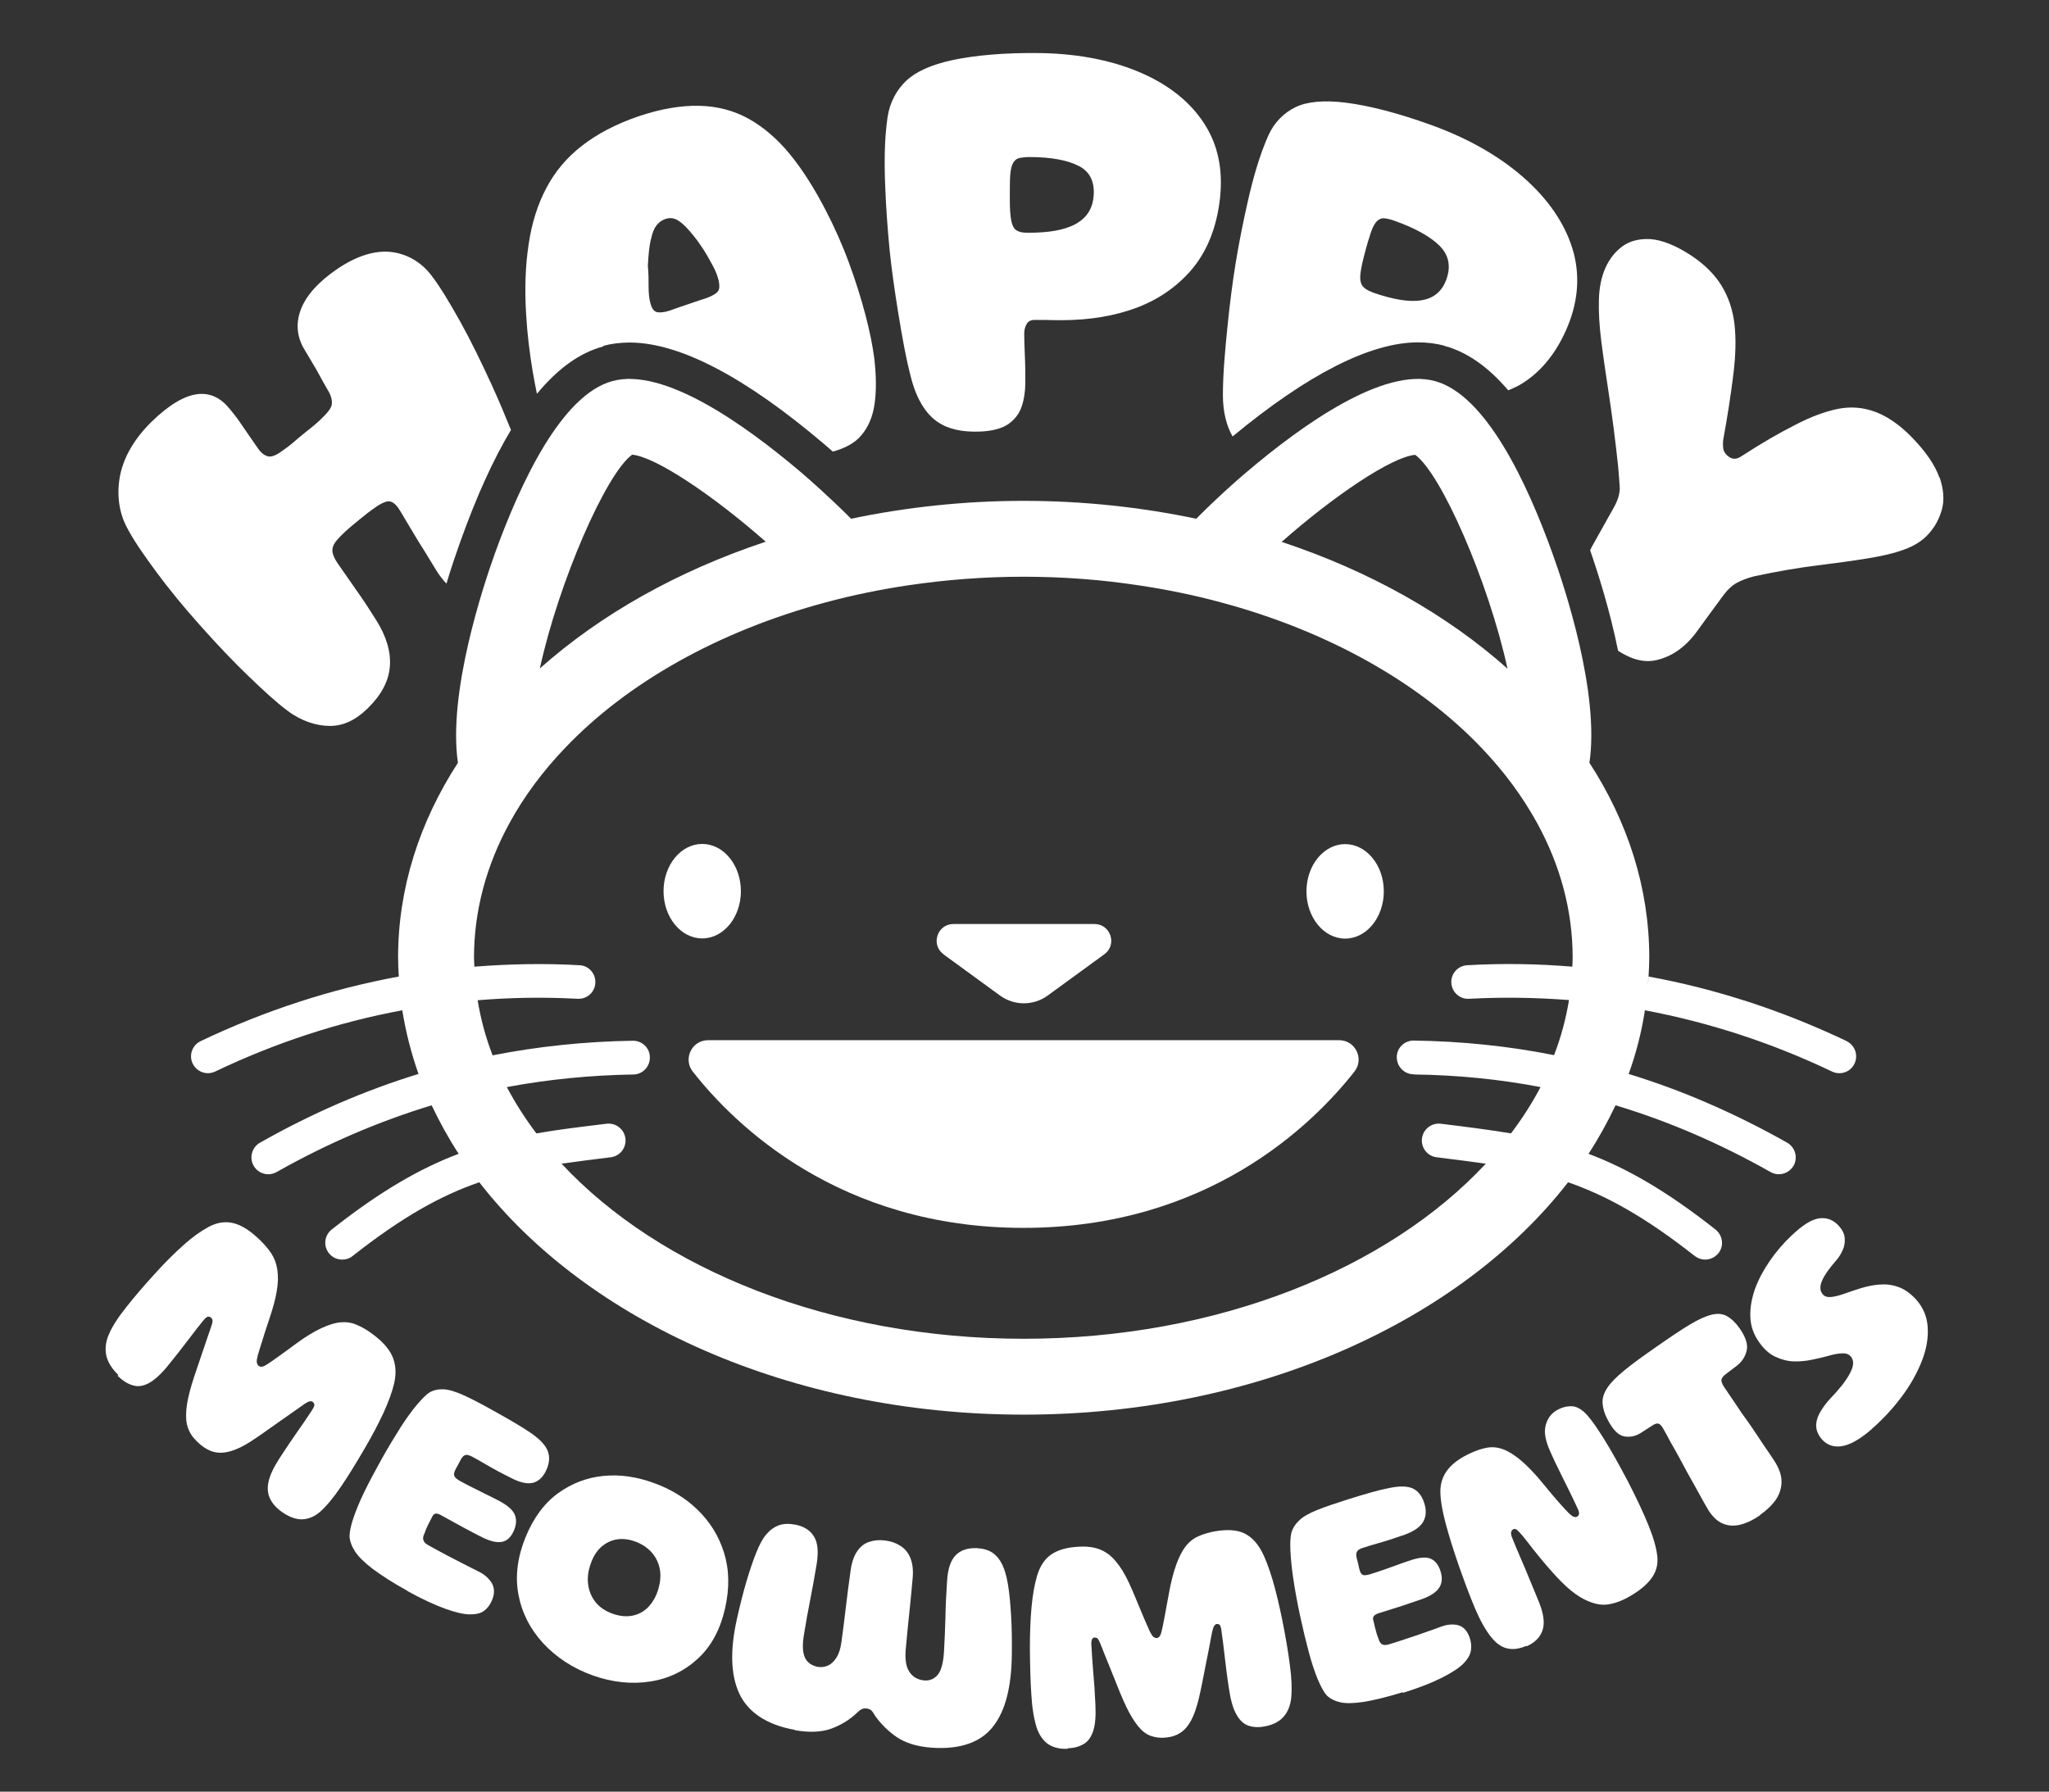 <svg viewBox="0 0 112.31 98.23" xmlns="http://www.w3.org/2000/svg" data-name="Layer 1" id="Layer_1">
  <rect x="0" y="0" width="112.31" height="98.23" fill="#333333" stroke="none"/>
  <defs>
    <style>
      .cls-1 {
        fill: #fff;
      }
    </style>
  </defs>
  <path d="M100.82,58.84c-.13,0-.27-.03-.4-.09.13.06.26.09.39.09h0Z" class="cls-1"></path>
  <path d="M89.27,58.87c.2-.57.38-1.14.53-1.72-.15.58-.33,1.16-.53,1.72,1.48.45,2.94,1,4.39,1.62-1.45-.63-2.91-1.17-4.39-1.62Z" class="cls-1"></path>
  <path d="M28.01,23.58c-.31-.77-.65-1.58-1.05-2.46-.6-1.31-1.17-2.47-1.73-3.48-.56-1-1.09-1.9-1.6-2.56-.58-.75-1.37-1.18-2.24-1.27-.87-.08-1.85.22-2.91.94-1.03.7-1.69,1.45-1.98,2.19-.29.74-.24,1.48.15,2.16.12.21.27.46.44.74s.33.56.48.84c.15.28.29.52.41.73.16.26.23.51.21.74-.02.23-.26.51-.62.85-.12.11-.26.25-.43.38-.17.14-.34.27-.51.41-.21.17-.41.34-.58.49-.18.15-.36.29-.54.41-.34.26-.62.38-.82.33-.2-.05-.39-.2-.56-.45-.13-.18-.28-.4-.45-.65-.17-.25-.35-.51-.53-.77-.18-.27-.38-.51-.55-.72-.47-.59-1.06-.91-1.78-.82-.72.09-1.57.59-2.53,1.53-.91.9-1.47,1.86-1.69,2.84-.21.98-.12,2,.32,2.87.38.75.98,1.6,1.65,2.51.67.91,1.47,1.89,2.4,2.93.95,1.07,1.83,1.99,2.63,2.76.8.77,1.52,1.44,2.15,1.91.77.58,1.6.84,2.34.84.74,0,1.42-.33,2.07-.97.75-.74,1.15-1.49,1.21-2.31.06-.81-.21-1.66-.75-2.52-.19-.3-.41-.65-.65-1.01-.25-.36-.5-.73-.77-1.11-.26-.38-.5-.72-.71-1.02-.18-.27-.28-.51-.27-.72,0-.22.17-.47.45-.75.14-.14.3-.29.46-.43.17-.14.34-.29.54-.45.16-.13.31-.25.46-.37.15-.12.31-.23.47-.34.36-.25.64-.36.82-.3.18.06.36.24.52.52.2.33.42.7.65,1.09.23.39.47.78.7,1.14.23.37.44.72.63,1.03.17.28.36.51.55.72.28-.94.56-1.74.77-2.33.88-2.46,1.8-4.49,2.77-6.1Z" class="cls-1"></path>
  <path d="M33.07,18.96c.45-.12.94-.18,1.44-.18,2.73,0,6.33,1.88,10.69,5.59.12.1.28.24.45.39.68-.19,1.2-.47,1.54-.87.4-.46.65-1.04.75-1.76s.09-1.55-.02-2.49c-.09-.69-.25-1.49-.49-2.4-.24-.91-.54-1.86-.9-2.84-.36-.98-.79-1.94-1.26-2.85-.63-1.22-1.29-2.26-1.97-3.09-.68-.83-1.43-1.48-2.25-1.94-.82-.46-1.74-.7-2.74-.72-1-.02-2.11.17-3.32.58-1.23.42-2.27.97-3.09,1.61-.83.64-1.48,1.42-1.95,2.31-.47.89-.8,1.91-.97,3.07-.18,1.15-.23,2.45-.14,3.89.06,1.05.19,2.1.36,3.12.07.42.15.81.23,1.21,1.15-1.39,2.36-2.26,3.65-2.6ZM35.68,13.13c.07-.35.17-.6.3-.77.13-.17.29-.28.48-.35.2-.07.38-.07.55,0,.17.06.38.22.61.46.23.24.55.62.88,1.12.22.33.4.67.56.96.16.29.27.57.33.83.06.26.05.46-.03.58-.08.12-.3.26-.63.38-.11.04-.26.08-.43.14-.17.06-.35.12-.53.18-.18.06-.36.12-.53.18-.17.06-.35.13-.53.19-.31.1-.56.12-.71.08-.15-.04-.27-.19-.34-.45-.08-.26-.11-.58-.11-.96,0-.38,0-.75-.04-1.12.03-.61.08-1.09.16-1.44Z" class="cls-1"></path>
  <path d="M34.5,20.78c-.09,0-.17,0-.25.01.12,0,.24-.01.36,0-.04,0-.07,0-.11,0Z" class="cls-1"></path>
  <path d="M48.76,13.7c.11,1.05.27,2.21.48,3.49.21,1.28.43,2.55.74,3.68.3,1.08.81,1.86,1.41,2.26.6.41,1.37.57,2.35.53.67-.03,1.18-.17,1.53-.41.35-.25.6-.57.73-.96.13-.39.2-.83.2-1.31,0-.42,0-.78-.01-1.06-.01-.28-.02-.55-.03-.81-.01-.25-.02-.53-.02-.82,0-.19.04-.36.13-.52.09-.16.25-.24.47-.23.11,0,.23,0,.37,0,.13,0,.31,0,.54.01,1.56.04,2.96-.12,4.25-.54,1.28-.41,2.36-1.08,3.24-2.03.88-.95,1.46-2.21,1.69-3.79.23-1.58.02-2.98-.68-4.18-.7-1.2-1.83-2.2-3.39-2.92-1.56-.72-3.48-1.14-5.7-1.18-2.03-.03-3.65.13-4.83.38s-2.03.64-2.56,1.14-.9,1.19-1.02,1.99c-.18,1.21-.18,2.54-.13,3.8s.14,2.43.24,3.47ZM55.37,9.63c.02-.32.08-.55.16-.7.09-.15.21-.24.36-.27.15-.03.33-.05.53-.05,1.21,0,2.12.18,2.71.49.59.3.86.83.82,1.57-.04.74-.37,1.27-.99,1.61-.62.34-1.5.49-2.67.48-.26,0-.46-.05-.59-.14-.13-.09-.22-.27-.27-.52-.05-.25-.08-.63-.08-1.14,0-.57,0-1.01.02-1.33Z" class="cls-1"></path>
  <path d="M77.72,20.78s-.07,0-.11,0c.12,0,.24,0,.36,0-.08,0-.16-.01-.25-.01Z" class="cls-1"></path>
  <path d="M79.16,18.96c1.24.33,2.4,1.14,3.51,2.44.18-.08.36-.15.53-.24,1.1-.61,1.99-1.61,2.63-3.04s.79-2.85.43-4.24c-.37-1.39-1.21-2.73-2.53-3.95-1.32-1.22-3.07-2.27-5.21-3.05-1.95-.71-3.55-1.1-4.75-1.25-1.2-.15-2.12-.06-2.75.24s-1.18.84-1.5,1.56c-.49,1.1-.84,2.36-1.12,3.59-.28,1.23-.5,2.36-.67,3.4-.17,1.04-.32,2.2-.45,3.49-.13,1.29-.25,2.58-.25,3.76,0,.92.2,1.68.53,2.26,4.12-3.41,7.55-5.16,10.17-5.16.5,0,.98.06,1.43.18ZM75.22,16.02c-.25-.09-.43-.2-.53-.33-.1-.13-.15-.33-.13-.59.02-.26.09-.63.22-1.12.14-.55.27-.97.37-1.26.1-.3.22-.5.34-.61.12-.11.26-.16.41-.14.15.02.33.06.52.13,1.17.41,2,.89,2.49,1.38s.62,1.09.39,1.78-.69,1.09-1.37,1.2c-.68.12-1.58-.04-2.71-.43Z" class="cls-1"></path>
  <path d="M106.3,26.18c-.23-.67-.75-1.44-1.57-2.27-.65-.65-1.31-1.1-1.97-1.34-.66-.24-1.34-.29-2.03-.15-.69.14-1.48.43-2.34.88-.87.44-1.84,1-2.9,1.69-.17.12-.32.17-.44.16-.12,0-.24-.06-.37-.17-.1-.09-.17-.19-.21-.31-.03-.12-.04-.3-.02-.54.25-1.35.43-2.56.56-3.61s.15-1.97.06-2.75c-.09-.78-.33-1.49-.71-2.11-.38-.62-.94-1.17-1.66-1.65-.87-.57-1.63-.86-2.25-.9-.63-.03-1.14.11-1.54.41-.4.3-.7.69-.91,1.16-.22.49-.34,1.07-.36,1.73-.02.66.02,1.43.13,2.3.11.87.26,1.87.43,3,.17,1.13.34,2.41.49,3.83.04.45.07.84.09,1.16.02.33-.09.71-.33,1.14-.24.43-.46.81-.65,1.16-.2.35-.38.68-.56,1-.03.06-.05.11-.08.17.45,1.31,1.09,3.32,1.53,5.51.74.48,1.44.67,2.11.51.83-.19,1.57-.7,2.19-1.54.2-.28.42-.58.67-.92.24-.33.49-.67.74-1.01.26-.36.52-.61.79-.76.27-.15.59-.27.99-.37,1.26-.27,2.4-.46,3.43-.59,1.03-.13,1.94-.25,2.73-.38.79-.13,1.47-.28,2.03-.49.56-.2,1.02-.49,1.36-.88.33-.37.57-.81.71-1.32.14-.51.1-1.1-.13-1.77Z" class="cls-1"></path>
  <g>
    <path d="M40.61,48.86c0-1.43-.95-2.59-2.12-2.59s-2.12,1.16-2.12,2.59.95,2.59,2.12,2.59,2.12-1.16,2.12-2.59" class="cls-1"></path>
    <path d="M51.71,52.32l3.1,2.26c.78.57,1.84.57,2.62,0l3.1-2.26c.72-.52.35-1.66-.54-1.66h-7.73c-.89,0-1.26,1.14-.54,1.66" class="cls-1"></path>
    <path d="M73.73,46.28c-1.17,0-2.12,1.16-2.12,2.59s.95,2.59,2.12,2.59,2.12-1.16,2.12-2.59-.95-2.59-2.12-2.59" class="cls-1"></path>
    <path d="M73.41,57.03h-34.6c-.89,0-1.38,1.02-.84,1.72,2.3,2.93,8.04,8.57,18.13,8.57s15.84-5.64,18.14-8.57c.55-.7.05-1.72-.84-1.72" class="cls-1"></path>
    <path d="M101.22,57.08c-3.53-1.68-7.15-2.86-10.86-3.54,0,.15-.02.31-.04.46.01-.15.03-.31.04-.46.02-.34.04-.69.04-1.04,0-3.82-1.18-7.44-3.28-10.68.57-3.83-1.37-9.67-2.02-11.46-1.4-3.91-3.67-8.73-6.46-9.47-2.79-.75-7.15,2.31-10.32,5-.57.48-1.61,1.4-2.75,2.55-3.01-.63-6.18-.98-9.46-.98s-6.45.35-9.46.98c-1.15-1.15-2.19-2.07-2.75-2.55-3.17-2.69-7.53-5.75-10.32-5-2.79.74-5.05,5.56-6.46,9.47-.64,1.79-2.58,7.63-2.02,11.46-2.1,3.24-3.28,6.86-3.28,10.68,0,.35.02.69.04,1.04-3.7.68-7.33,1.86-10.86,3.54-.46.22-.66.77-.44,1.23.16.33.49.53.83.53.13,0,.27-.03.4-.09,3.33-1.59,6.76-2.71,10.26-3.36.19,1.19.49,2.36.89,3.49-2.96.91-5.85,2.16-8.69,3.77-.44.25-.6.81-.35,1.26.17.3.48.47.81.47.15,0,.31-.04.45-.12,2.78-1.57,5.61-2.78,8.5-3.66.43.91.92,1.8,1.48,2.66-2.1.79-4.27,2.03-6.96,4.15-.4.32-.47.9-.15,1.3.18.23.45.35.73.35.2,0,.4-.06.57-.2,2.72-2.14,4.84-3.32,6.94-4.04,5.9,7.6,17.06,12.74,29.84,12.74s23.94-5.14,29.84-12.74c2.1.73,4.22,1.9,6.94,4.04.17.13.37.2.57.2.27,0,.54-.12.73-.35.32-.4.24-.98-.16-1.3-2.69-2.12-4.86-3.36-6.96-4.15-.13.2-.27.4-.41.6.14-.2.28-.4.41-.6.56-.86,1.05-1.75,1.48-2.66.17-.35.32-.71.46-1.07-.15.36-.3.72-.46,1.07,2.9.87,5.72,2.09,8.5,3.66.14.08.3.12.45.12.32,0,.64-.17.81-.47.25-.44.09-1.01-.35-1.26-2.85-1.61-5.74-2.86-8.69-3.77.41-1.13.71-2.3.89-3.49,3.5.66,6.93,1.77,10.26,3.36.13.06.26.09.4.09.34,0,.68-.19.83-.53.22-.46.02-1.01-.44-1.23M77.56,24.93c1.43,1.01,4.03,6.97,5.07,11.73-3.32-2.96-7.55-5.35-12.38-6.95,2.88-2.54,6.02-4.65,7.3-4.77M34.66,24.93c1.28.12,4.43,2.23,7.31,4.77-4.82,1.6-9.06,3.99-12.38,6.95,1.04-4.76,3.64-10.72,5.07-11.73M77.51,58.91c2.37.03,4.68.26,6.93.69-.46.88-1,1.72-1.62,2.54-1.2-.2-2.46-.36-3.85-.53-.5-.06-.97.3-1.03.81-.06.51.3.97.81,1.03.96.12,1.85.23,2.69.35-5.37,5.77-14.71,9.6-25.33,9.6s-19.96-3.83-25.33-9.6c.84-.12,1.72-.23,2.69-.35.51-.06.87-.52.81-1.03-.06-.51-.53-.87-1.03-.81-1.4.17-2.66.32-3.85.53-.62-.82-1.16-1.67-1.62-2.54,2.26-.42,4.56-.65,6.93-.69.51,0,.92-.43.91-.94,0-.51-.42-.91-.92-.91h-.01c-2.63.04-5.19.31-7.69.8-.38-.98-.65-1.99-.82-3.02,1.81-.15,3.64-.18,5.48-.08.51.03.95-.36.97-.87.03-.51-.36-.95-.87-.97-1.93-.11-3.85-.07-5.76.08,0-.16-.02-.33-.02-.49,0-2.6.69-5.09,1.95-7.39.79-1.45,1.81-2.82,3.02-4.09,3.43-3.61,8.44-6.43,14.33-8.01,1.45-.39,2.96-.7,4.5-.93,2.04-.3,4.15-.47,6.31-.47s4.28.16,6.31.47c1.55.23,3.05.54,4.5.93,5.89,1.58,10.9,4.4,14.33,8.01,1.21,1.27,2.23,2.65,3.02,4.09,1.26,2.3,1.95,4.78,1.95,7.39,0,.16-.01.33-.02.49-1.9-.16-3.82-.19-5.76-.08-.51.03-.9.46-.87.97.03.51.46.9.97.87,1.84-.1,3.67-.07,5.48.07-.17,1.03-.44,2.04-.82,3.02-2.5-.5-5.05-.76-7.69-.8h-.01c-.5,0-.92.4-.92.91,0,.51.4.93.91.94" class="cls-1"></path>
  </g>
  <g>
    <path d="M6.49,75.39c-.36-.35-.58-.7-.66-1.06-.08-.36-.04-.75.12-1.13.19-.46.52-.97.96-1.52.43-.55.97-1.18,1.6-1.87.55-.61,1.07-1.12,1.55-1.55.48-.43.93-.75,1.35-.98.47-.26.94-.33,1.38-.22.45.11.92.41,1.43.9.26.25.48.5.65.76s.28.55.33.89c.05.34.05.73-.03,1.17-.07.45-.22.97-.42,1.57-.18.52-.31.95-.41,1.27-.1.31-.17.56-.22.72-.04.17-.06.29-.04.36.01.07.04.13.09.18.05.04.11.06.18.05.07,0,.17-.05.31-.14.14-.09.33-.22.59-.41.26-.18.61-.44,1.03-.75.49-.36.95-.63,1.33-.81.39-.18.73-.29,1.04-.32.31-.03.61.01.89.13.29.12.57.28.85.49.55.4.92.81,1.11,1.23.19.42.23.92.11,1.47-.11.48-.31,1.02-.58,1.62-.28.6-.62,1.26-1.04,1.97-.48.82-.91,1.53-1.31,2.11-.4.59-.78,1.05-1.14,1.37-.31.27-.65.4-.99.41-.34,0-.71-.13-1.09-.4-.3-.21-.52-.45-.65-.72-.14-.27-.17-.59-.09-.95.08-.37.29-.8.62-1.31.35-.54.67-1.01.97-1.44.3-.42.56-.81.79-1.16.08-.13.13-.23.13-.29,0-.07-.03-.12-.09-.17-.04-.03-.09-.04-.15-.03-.06,0-.15.05-.28.13-.12.08-.3.21-.54.38-.24.17-.56.39-.94.66-.58.41-1.08.77-1.5,1.04-.42.27-.79.44-1.11.53-.32.09-.61.1-.87.04s-.52-.2-.77-.41c-.27-.23-.48-.47-.6-.73-.13-.26-.19-.56-.18-.91,0-.35.07-.77.2-1.27.13-.5.34-1.11.58-1.81.16-.45.28-.84.38-1.12.1-.29.17-.5.22-.64.05-.14.07-.24.07-.31,0-.06-.03-.12-.09-.17-.05-.05-.11-.06-.17-.05-.06.01-.14.08-.24.2-.26.32-.55.69-.87,1.12-.32.42-.68.88-1.08,1.37-.38.47-.73.78-1.04.95s-.61.21-.89.12c-.28-.08-.56-.26-.83-.53Z" class="cls-1"></path>
    <path d="M22.35,87.23c-.82-.45-1.46-.87-1.93-1.22-.46-.35-.78-.67-.96-.95-.18-.28-.29-.57-.3-.83,0-.22.06-.55.2-.97.14-.42.34-.91.61-1.47.27-.55.59-1.15.95-1.8.37-.66.72-1.23,1.04-1.74.32-.5.62-.91.9-1.24.27-.32.5-.55.67-.66.22-.13.48-.19.77-.18.29.01.65.12,1.08.31.44.2.99.48,1.66.86.86.48,1.54.87,2.02,1.2.49.33.8.65.94.96.14.31.13.66-.03,1.04-.16.39-.4.64-.7.74s-.71.03-1.22-.23c-.25-.13-.5-.25-.74-.38-.24-.13-.47-.26-.71-.4-.23-.14-.47-.27-.71-.4-.15-.08-.27-.12-.36-.1-.09.01-.18.09-.26.23-.06.1-.11.22-.17.32-.06.1-.11.2-.16.3-.06.13-.07.23-.03.32.04.08.15.17.31.26.28.15.52.28.73.38.21.11.42.21.62.31.21.1.44.22.68.34.49.25.81.5.94.76.13.26.13.57-.02.92s-.36.56-.64.62c-.28.06-.64-.02-1.09-.24-.32-.16-.68-.35-1.07-.56-.39-.21-.79-.43-1.2-.66-.23-.13-.38-.11-.46.05-.06.12-.12.24-.18.35-.06.11-.11.22-.15.31-.04.1-.08.18-.1.26-.03.07-.05.12-.06.14-.04.11-.04.2,0,.29.03.09.12.17.26.25.37.21.72.39,1.03.56.31.16.61.32.89.46.28.15.56.28.83.42.33.16.57.38.73.64.15.27.16.58,0,.95-.1.24-.24.42-.42.56-.18.14-.44.2-.77.2-.33,0-.78-.1-1.34-.3-.56-.2-1.27-.52-2.1-.98Z" class="cls-1"></path>
    <path d="M32.47,91.85c-1.08-.39-1.99-.99-2.71-1.77-.72-.79-1.17-1.69-1.35-2.69-.18-1-.04-2.04.4-3.12.44-1.07,1.04-1.87,1.79-2.41.75-.54,1.57-.85,2.47-.94.9-.09,1.81.04,2.75.38.94.34,1.74.82,2.41,1.47.67.65,1.16,1.42,1.45,2.34.29.92.32,1.94.06,3.08-.26,1.14-.74,2.05-1.47,2.73-.73.68-1.6,1.11-2.62,1.27-1.02.16-2.09.05-3.18-.34ZM33.57,88.47c.39.14.76.18,1.1.11.34-.07.64-.23.88-.49s.43-.59.54-.99c.12-.42.14-.8.06-1.15-.08-.34-.24-.64-.47-.88-.23-.24-.52-.43-.88-.56-.34-.12-.67-.16-.99-.11-.31.05-.6.19-.85.41-.25.22-.45.53-.59.95-.14.39-.18.77-.13,1.13.05.36.19.68.41.96.22.27.53.48.92.62Z" class="cls-1"></path>
    <path d="M43.55,94.84c-1.54-.28-2.55-.97-3.03-1.99-.47-1.02-.51-2.38-.13-4.08.17-.76.34-1.44.52-2.05.18-.61.36-1.14.54-1.59.18-.45.36-.78.54-.99.22-.26.46-.43.72-.52.26-.09.57-.09.93-.02.45.1.78.31.98.65.21.34.25.84.14,1.52-.12.72-.24,1.38-.36,1.99-.12.61-.23,1.22-.33,1.84-.1.58-.08,1,.05,1.28.13.28.37.44.72.51.19.03.37,0,.54-.07.17-.08.33-.22.46-.43.14-.21.23-.49.28-.86.09-.65.17-1.28.24-1.89.07-.61.16-1.28.26-2.01.06-.47.19-.83.37-1.09.18-.26.4-.43.67-.51.27-.09.55-.11.86-.07.31.04.58.13.83.29s.43.37.55.67c.12.3.17.68.12,1.15-.04.49-.09.95-.13,1.38-.04.43-.09.85-.13,1.26-.04.41-.08.83-.12,1.27-.03.37,0,.67.07.9.08.23.2.41.37.54.17.12.35.19.56.21.32.03.57-.08.76-.31.19-.23.3-.64.34-1.23.04-.63.06-1.25.08-1.87.01-.62.04-1.29.09-2.02.04-.68.2-1.16.48-1.44.28-.28.66-.4,1.15-.38.35.02.64.1.86.25.22.15.4.37.53.64.13.26.24.63.32,1.11.08.48.13,1.04.17,1.7.04.65.05,1.37.04,2.14-.02,1.74-.34,3.06-1.02,3.93-.67.87-1.81,1.28-3.37,1.17-.81-.06-1.45-.26-1.93-.59-.48-.33-.87-.73-1.19-1.18-.08-.15-.15-.24-.21-.29-.07-.05-.15-.08-.24-.09-.09-.01-.17,0-.25.03-.08.03-.17.1-.29.22-.39.37-.85.65-1.38.85-.54.2-1.21.23-2.01.09Z" class="cls-1"></path>
    <path d="M58.52,95.88c-.45.02-.82-.08-1.09-.27-.27-.2-.48-.5-.61-.9-.15-.48-.25-1.08-.29-1.8-.05-.72-.07-1.56-.08-2.53,0-.84.03-1.6.09-2.26.06-.66.16-1.23.3-1.71.16-.54.42-.94.79-1.19.37-.25.87-.39,1.51-.42.33-.02.63,0,.9.07s.53.19.78.39c.24.2.48.49.71.86.23.37.45.86.69,1.44.21.51.38.92.51,1.22.13.3.23.53.3.68.08.15.14.25.2.29s.11.06.17.06c.06,0,.11-.04.16-.09.04-.06.09-.17.12-.33.04-.16.09-.41.15-.73.06-.32.14-.76.24-1.3.11-.62.25-1.15.4-1.57.15-.42.32-.75.51-1,.19-.25.43-.44.7-.56.27-.12.57-.21.9-.27.63-.11,1.14-.09,1.54.07.4.17.74.49,1.01.98.23.42.43.97.62,1.6.19.64.36,1.37.53,2.19.19.95.33,1.78.42,2.49.1.71.12,1.33.07,1.83-.05.42-.2.77-.43,1.02-.24.26-.57.43-1.01.51-.34.07-.64.05-.91-.04-.26-.09-.48-.3-.66-.63-.18-.32-.31-.79-.4-1.4-.1-.64-.17-1.23-.23-1.75-.06-.53-.12-1-.18-1.42-.02-.16-.05-.26-.09-.31-.04-.05-.09-.07-.17-.06-.05,0-.09.04-.13.09-.04.05-.07.15-.11.3-.03.15-.08.37-.13.67-.05.3-.14.7-.23,1.17-.14.72-.26,1.35-.38,1.85-.12.5-.26.9-.42,1.2-.16.3-.35.52-.57.67s-.48.24-.78.27c-.33.04-.62,0-.87-.09-.25-.09-.48-.27-.69-.53-.21-.26-.43-.61-.65-1.07-.22-.46-.46-1.05-.73-1.74-.17-.44-.33-.81-.44-1.09-.11-.28-.19-.49-.25-.63-.06-.14-.11-.23-.14-.27-.04-.04-.1-.06-.17-.06-.06,0-.11.03-.14.09-.03.06-.05.17-.04.32.02.43.06.91.1,1.45.05.54.09,1.13.12,1.78.03.62,0,1.1-.11,1.45-.11.35-.28.6-.52.74-.24.15-.53.23-.88.24Z" class="cls-1"></path>
    <path d="M76.88,92.78c-.87.27-1.59.44-2.14.53-.55.08-.98.09-1.28.02-.3-.07-.56-.2-.74-.38-.14-.15-.3-.44-.48-.85-.17-.41-.34-.91-.5-1.51-.16-.6-.32-1.27-.48-2-.16-.75-.28-1.42-.37-2.02s-.14-1.12-.16-1.55c-.02-.43,0-.76.05-.97.07-.26.22-.49.43-.69.21-.2.53-.39.96-.56.43-.18,1.01-.37,1.73-.6.92-.29,1.65-.5,2.21-.61.56-.12.99-.12,1.29,0,.3.13.52.38.65.77.14.4.13.75-.03,1.05-.16.3-.5.54-1.02.73-.26.09-.52.18-.77.26-.25.08-.51.16-.76.23-.26.07-.51.15-.76.23-.16.05-.27.11-.32.19-.05.08-.07.2-.03.36.03.12.06.24.09.35.02.12.05.23.08.34.04.14.1.22.18.25.08.03.21.01.39-.04.29-.09.55-.18.76-.25.22-.08.43-.15.64-.23.21-.08.45-.16.71-.25.51-.18.9-.23,1.16-.14.26.09.46.32.58.68.12.36.1.67-.06.92-.16.25-.47.46-.94.63-.34.12-.71.24-1.12.38-.41.13-.83.26-1.27.4-.24.08-.34.2-.29.37.03.13.07.26.09.38.03.13.06.24.09.34.03.1.06.19.09.26.03.07.04.12.05.14.04.1.1.18.18.22.08.04.19.04.34,0,.4-.12.76-.24,1.09-.35s.64-.21.93-.32c.3-.1.58-.2.87-.31.34-.12.65-.15.94-.07.28.08.49.31.62.69.08.24.1.48.06.71-.04.23-.18.47-.42.71-.24.24-.63.49-1.16.76-.53.27-1.24.55-2.13.83Z" class="cls-1"></path>
    <path d="M83.65,90.24c-.39.17-.74.21-1.06.13-.32-.08-.6-.29-.86-.62-.3-.37-.59-.89-.87-1.54-.28-.66-.58-1.46-.91-2.4-.3-.87-.54-1.64-.72-2.32-.18-.68-.28-1.28-.28-1.74,0-.48.17-.9.45-1.23.28-.34.71-.63,1.27-.88.29-.13.57-.22.85-.27.28-.05.57-.02.87.09.3.11.63.32.99.62.35.3.77.73,1.23,1.3.35.43.64.77.86,1.02.22.25.39.43.51.55.12.12.22.19.28.21.07.02.12.02.17,0,.08-.04.12-.1.12-.18,0-.08-.02-.16-.07-.26-.11-.23-.22-.46-.32-.68-.11-.22-.22-.45-.34-.69-.12-.24-.25-.51-.39-.79-.14-.28-.29-.6-.45-.96-.27-.59-.36-1.07-.26-1.45.1-.38.3-.65.61-.83.28-.16.55-.23.82-.22.26,0,.56.17.84.48.27.3.59.77.95,1.35.36.58.8,1.36,1.31,2.33.45.88.82,1.66,1.1,2.35.28.69.44,1.26.49,1.71.05.46-.06.87-.34,1.24-.28.37-.71.71-1.29,1.03-.3.16-.6.28-.88.34-.29.07-.57.07-.85,0s-.58-.19-.89-.38c-.31-.19-.64-.46-.99-.81-.35-.35-.74-.79-1.17-1.31-.29-.35-.52-.65-.69-.87-.18-.23-.31-.39-.41-.5-.1-.11-.17-.18-.23-.21-.05-.03-.11-.03-.16,0-.06.03-.09.08-.11.15-.02.08,0,.19.07.35.12.3.26.64.43,1.03.17.39.34.79.51,1.21.17.42.35.84.52,1.26.25.63.32,1.14.19,1.53-.13.39-.42.68-.87.88Z" class="cls-1"></path>
    <path d="M96.48,83.07c-.37.26-.73.43-1.08.52-.35.09-.68.07-1-.07-.31-.14-.59-.42-.84-.86-.1-.18-.23-.4-.37-.66-.14-.26-.29-.53-.46-.83-.17-.29-.33-.59-.49-.89-.16-.3-.31-.58-.46-.84-.15-.26-.28-.49-.38-.69-.11-.2-.19-.34-.24-.43-.09-.16-.18-.25-.27-.27-.08-.02-.19.02-.33.11-.13.08-.25.16-.37.24-.12.08-.21.13-.25.16-.3.19-.61.25-.92.19-.32-.06-.61-.36-.89-.89-.18-.33-.27-.64-.29-.92-.02-.28.07-.56.26-.85.19-.29.51-.61.94-.96.43-.36,1.02-.78,1.75-1.29.73-.51,1.34-.92,1.82-1.21.48-.29.88-.47,1.21-.55.33-.08.61-.05.84.08.23.13.46.34.68.65.34.48.48.9.4,1.23-.08.34-.25.61-.53.83-.06.05-.14.11-.25.19-.11.08-.23.18-.38.29-.12.09-.2.19-.22.28-.02.09.02.22.12.38.05.08.15.22.27.4.13.19.27.4.44.65.16.25.34.51.54.78.2.27.38.55.57.83.18.28.36.54.52.78.17.24.31.45.42.62.27.41.41.8.41,1.16s-.11.69-.31.99c-.21.3-.5.58-.87.84Z" class="cls-1"></path>
    <path d="M102.61,78.34c-.7.61-1.28.92-1.75.96-.46.04-.82-.13-1.08-.49-.18-.25-.25-.5-.23-.74.02-.24.11-.48.26-.72.15-.24.32-.47.51-.67.49-.51.86-.97,1.07-1.37.22-.4.24-.71.07-.92-.11-.14-.27-.2-.48-.19-.21,0-.46.05-.74.13-.28.08-.59.15-.93.22-.33.07-.67.1-1,.09-.33-.01-.66-.1-.99-.25-.33-.15-.62-.41-.89-.79-.31-.43-.47-.89-.49-1.39-.02-.5.07-1,.25-1.53.19-.52.46-1.03.81-1.54.35-.51.75-.98,1.21-1.41.58-.55,1.07-.87,1.49-.93.42-.06.78.07,1.09.41.19.21.3.43.32.65.02.22,0,.44-.1.66-.09.21-.21.41-.37.59-.38.44-.64.8-.77,1.11-.13.3-.12.55.03.73.1.13.26.18.46.16.21-.02.45-.08.73-.18.28-.1.58-.2.9-.3s.65-.17,1-.2c.35-.03.69,0,1.03.12.34.11.67.34.99.68.39.43.61.93.65,1.52.04.59-.06,1.21-.32,1.87-.26.66-.62,1.31-1.1,1.95-.48.64-1.03,1.24-1.65,1.78Z" class="cls-1"></path>
  </g>
</svg>